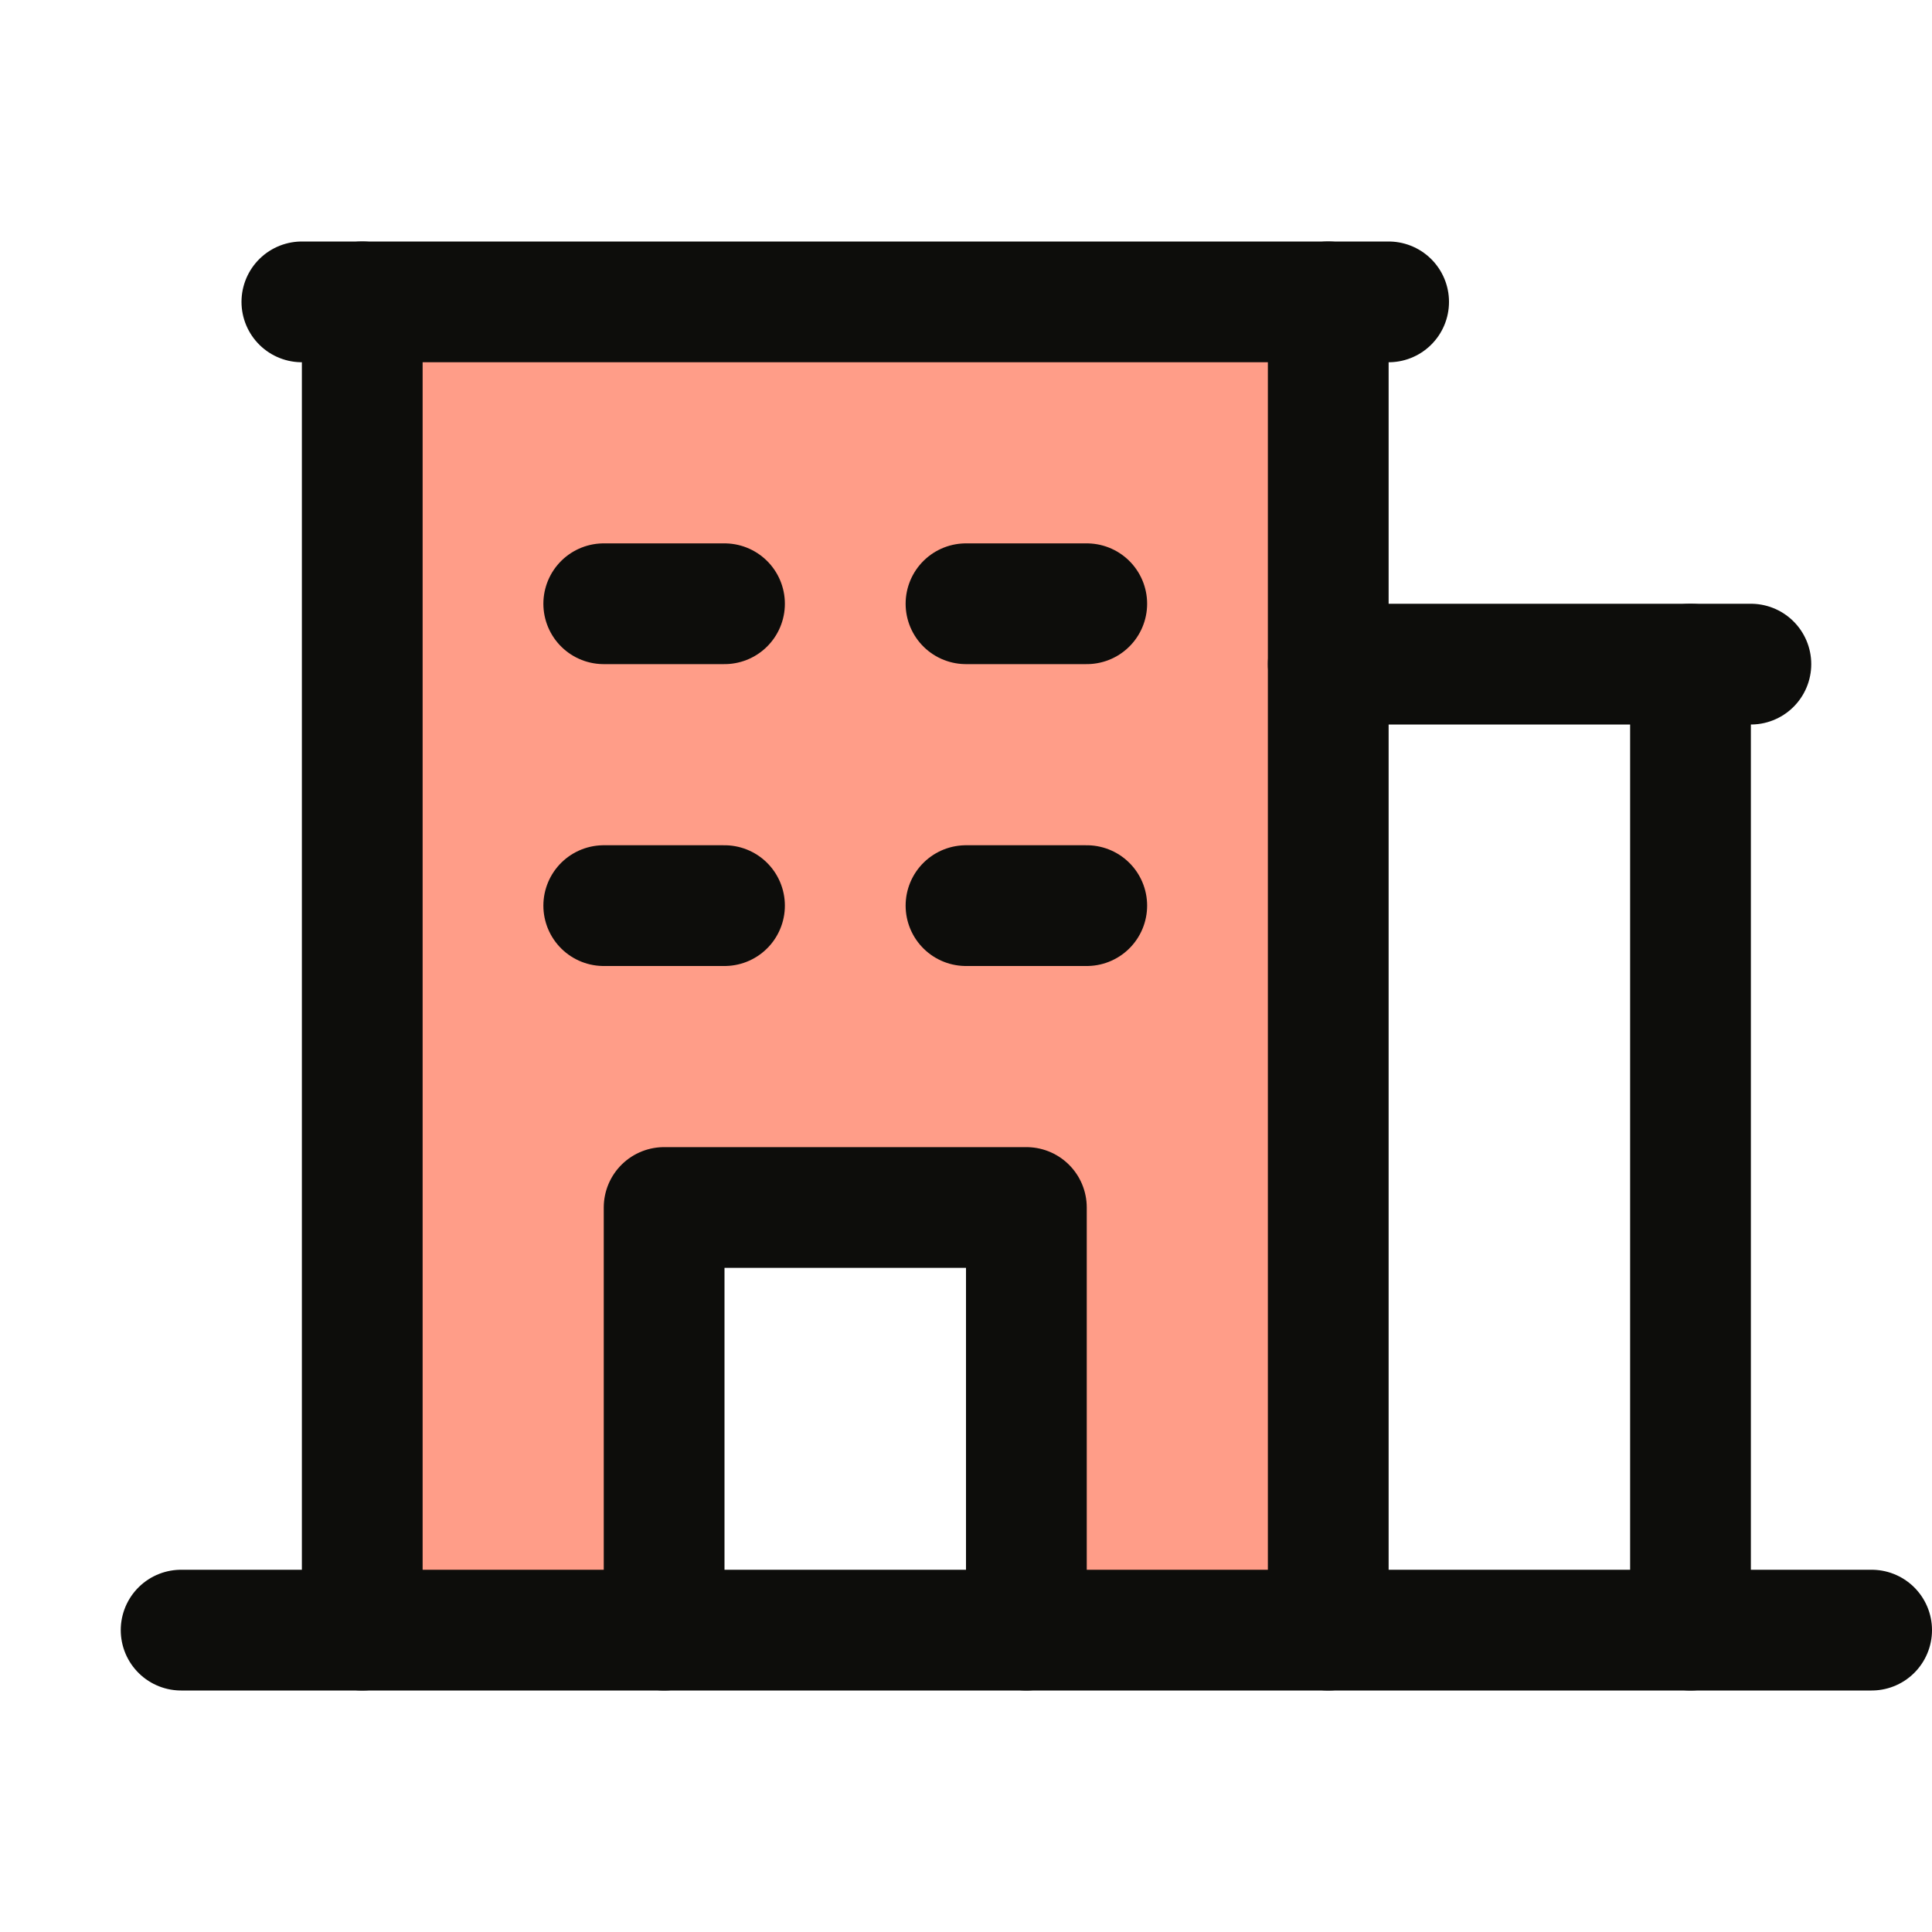 <svg width="32" height="32" viewBox="0 0 32 32" fill="none" xmlns="http://www.w3.org/2000/svg">
<g clip-path="url(#clip0_530_22517)">
<path d="M6 5V27H11V20H17V27H22V5H6Z" fill="#FF9D88"/>
<path d="M3 27H31" stroke="#0D0D0B" stroke-width="2" stroke-linecap="round" stroke-linejoin="round"/>
<path d="M10 10H12" stroke="#0D0D0B" stroke-width="2" stroke-linecap="round" stroke-linejoin="round"/>
<path d="M16 10H18" stroke="#0D0D0B" stroke-width="2" stroke-linecap="round" stroke-linejoin="round"/>
<path d="M10 15H12" stroke="#0D0D0B" stroke-width="2" stroke-linecap="round" stroke-linejoin="round"/>
<path d="M16 15H18" stroke="#0D0D0B" stroke-width="2" stroke-linecap="round" stroke-linejoin="round"/>
<path d="M11 27V20H17V27" stroke="#0D0D0B" stroke-width="2" stroke-linecap="round" stroke-linejoin="round"/>
<path d="M6 5V27" stroke="#0D0D0B" stroke-width="2" stroke-linecap="round" stroke-linejoin="round"/>
<path d="M22 27V5" stroke="#0D0D0B" stroke-width="2" stroke-linecap="round" stroke-linejoin="round"/>
<path d="M5 5H23" stroke="#0D0D0B" stroke-width="2" stroke-linecap="round" stroke-linejoin="round"/>
<path d="M28 27V11" stroke="#0D0D0B" stroke-width="2" stroke-linecap="round" stroke-linejoin="round"/>
<path d="M22 11H29" stroke="#0D0D0B" stroke-width="2" stroke-linecap="round" stroke-linejoin="round"/>
</g>
<defs>
<clipPath id="clip0_530_22517">
<rect width="32" height="32" fill="white"/>
</clipPath>
</defs>
</svg>
